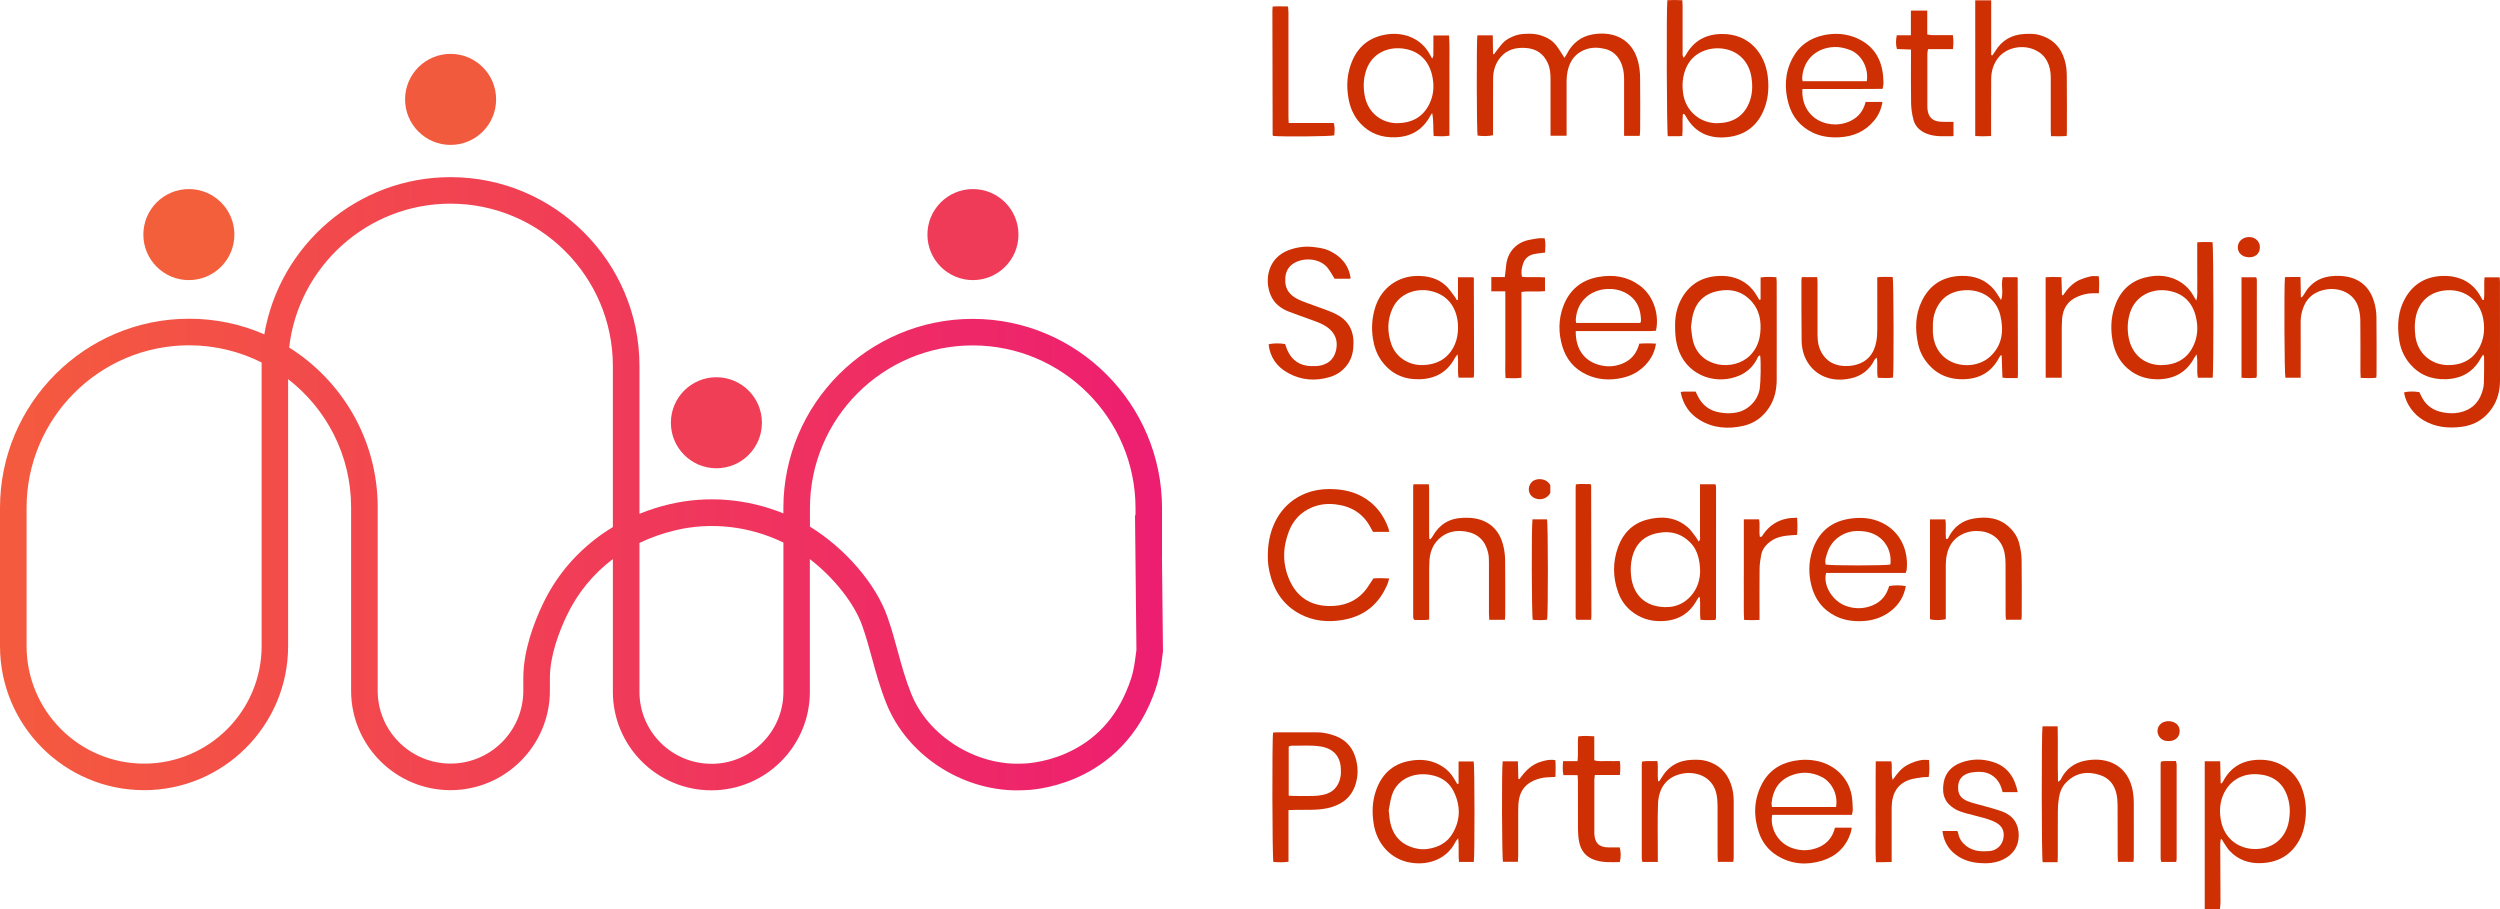 <svg xmlns="http://www.w3.org/2000/svg" xmlns:xlink="http://www.w3.org/1999/xlink" id="Layer_1" viewBox="0 0 496.51 180.6"><defs><style>      .cls-1 {        fill: url(#linear-gradient);      }      .cls-2 {        fill: #ce3004;      }      .cls-3 {        fill: #f03e56;      }      .cls-4 {        fill: #f15a3d;      }      .cls-5 {        fill: #ef3b58;      }      .cls-6 {        fill: #f35f3b;      }    </style><linearGradient id="linear-gradient" x1="233.94" y1="96.07" x2="-21.31" y2="96.07" gradientUnits="userSpaceOnUse"><stop offset="0" stop-color="#ed1d71"></stop><stop offset="1" stop-color="#f56139"></stop></linearGradient></defs><g><path class="cls-1" d="M230.78,110.62v-9.69c0-20.73-16.87-37.6-37.6-37.6s-37.6,16.87-37.6,37.6v1.03c-7.21-2.93-15.13-3.58-22.61-1.82-2.07.49-4.06,1.12-5.97,1.9v-29.34c0-20.69-16.83-37.52-37.52-37.52-18.54,0-33.98,13.52-36.99,31.22-4.57-2-9.62-3.1-14.92-3.1C16.85,63.29,0,80.15,0,100.86v14.3h0v13.16c0,15.77,12.83,28.61,28.61,28.61s28.61-12.83,28.61-28.61v-53.02c7.61,5.89,12.51,15.1,12.51,25.45v36.44c0,10.88,8.86,19.74,19.74,19.74s19.74-8.86,19.74-19.74v-2.52c0-4.47,1.84-9.25,3.38-12.47,2.15-4.48,5.26-8.26,9.13-11.17v26.37c0,10.79,8.77,19.56,19.56,19.56s19.56-8.77,19.56-19.56v-26.36c4.73,3.65,8.82,8.74,10.41,13.25.81,2.3,1.4,4.47,1.97,6.57.76,2.78,1.54,5.65,2.83,8.88,4.05,10.15,14.81,17.23,25.94,17.23.43,0,.86-.01,1.29-.03.69,0,5.07-.15,10.18-2.32,5.06-2.14,11.86-6.72,15.56-16.43,1.17-3.06,1.48-4.99,1.93-8.65l.02-.17-.2-18.74ZM51.96,72.7v55.62c0,12.87-10.47,23.34-23.34,23.34s-23.34-10.47-23.34-23.34v-13.16h0v-14.3c0-17.8,14.48-32.28,32.28-32.28,5.17,0,10.06,1.23,14.4,3.41,0,.24,0,.47,0,.71ZM118.15,107.13c-4.42,3.43-7.9,7.73-10.32,12.79-1.78,3.71-3.9,9.29-3.9,14.75v2.52c0,7.97-6.49,14.46-14.46,14.46s-14.46-6.49-14.46-14.46v-36.44c0-13.36-7.03-25.1-17.58-31.73,1.83-16.06,15.5-28.57,32.04-28.57,17.78,0,32.25,14.47,32.25,32.25v31.98c-1.24.75-2.43,1.56-3.58,2.45ZM141.29,151.69c-7.88,0-14.29-6.41-14.29-14.29v-29.57c2.24-1.08,4.64-1.93,7.19-2.53,7.11-1.68,14.69-.8,21.4,2.45v29.66c0,7.88-6.41,14.29-14.29,14.29ZM224.08,136.31c-2.41,6.32-6.61,10.82-12.49,13.36-4.49,1.94-8.35,1.98-8.38,1.98h-.07s-.07,0-.07,0c-9.26.48-18.76-5.49-22.1-13.88-1.18-2.95-1.89-5.56-2.64-8.32-.6-2.19-1.21-4.45-2.08-6.93-2.32-6.61-8.45-13.67-15.39-17.92v-3.67c0-17.83,14.5-32.33,32.33-32.33s32.33,14.5,32.33,32.33v1.4h-.1s.28,26.74.28,26.74c-.43,3.52-.69,4.85-1.6,7.24Z"></path><circle class="cls-6" cx="37.51" cy="46.59" r="9.04"></circle><circle class="cls-4" cx="89.49" cy="19.74" r="9.04"></circle><circle class="cls-3" cx="142.28" cy="83.96" r="9.04"></circle><circle class="cls-5" cx="193.23" cy="46.59" r="9.04"></circle></g><g id="Text"><g><path class="cls-2" d="M349.66,59.49v-4.39c1.09-.15,2.08-.11,3.14-.04.02.34.06.64.06.94,0,6.45.02,12.89,0,19.34,0,1.99-.39,3.9-1.51,5.61-1.23,1.88-2.91,3.12-5.09,3.62-3.01.69-5.95.49-8.65-1.13-2.07-1.24-3.35-3.1-3.82-5.55.2-.04.36-.11.51-.11.81-.01,1.62,0,2.46,0,.16.33.29.6.42.87.9,1.83,2.34,2.93,4.37,3.27,1.08.19,2.13.22,3.22.03,2.55-.44,4.42-2.59,4.73-4.83.18-1.29.26-5.35.07-6.52-.42.05-.48.42-.62.7-.78,1.5-1.95,2.61-3.49,3.28-4.38,1.91-9.95.25-11.95-4.69-.72-1.78-.85-3.61-.83-5.48.02-1.87.44-3.64,1.37-5.26,1.6-2.77,4.06-4.18,7.24-4.34,1.16-.06,2.3.04,3.4.42,1.85.63,3.23,1.81,4.21,3.48.17.28.33.56.5.84l.25-.06ZM335.83,64.94c.12.9.18,1.78.37,2.63,1.24,5.47,8.11,6.27,11.35,3.04,1.26-1.26,1.88-2.79,2.05-4.53.21-2.2-.11-4.3-1.57-6.03-1.79-2.13-4.15-2.8-6.86-2.25-2.56.52-4.23,2.05-4.92,4.56-.23.84-.28,1.72-.42,2.58Z"></path><path class="cls-2" d="M493.3,59.55c.21-1.46-.03-2.95.15-4.47h2.99c.02.32.06.62.06.91,0,6.51-.01,13.03.01,19.54,0,1.99-.44,3.84-1.55,5.49-1.43,2.14-3.45,3.4-6.02,3.74-2.73.36-5.35.09-7.75-1.37-1.75-1.07-3.38-3.12-3.74-5.45.7-.22,1.85-.25,3.03-.07.18.36.36.76.57,1.14.89,1.63,2.29,2.54,4.09,2.88,1.11.21,2.19.27,3.32.03,2.23-.47,3.7-1.75,4.44-3.87.22-.63.39-1.32.41-1.98.07-1.73.04-3.46.04-5.19,0-.12-.09-.24-.19-.47-.18.27-.31.45-.41.64-1.49,2.8-3.85,4.17-6.99,4.26-2.93.09-5.38-.91-7.25-3.18-1.15-1.39-1.8-3.02-2.05-4.8-.39-2.85-.21-5.63,1.26-8.18,1.62-2.8,4.1-4.22,7.33-4.35,1.27-.05,2.49.11,3.68.57,1.51.58,2.68,1.57,3.56,2.91.28.42.51.87.77,1.31.08-.01.15-.02.23-.03ZM486.41,72.51c2.87-.06,5.02-1.32,6.22-3.95.76-1.67.87-3.44.54-5.27-.63-3.42-3.41-5.87-7.21-5.64-3.2.19-5.4,2.05-6.12,5.03-.32,1.33-.31,2.67-.14,4.04.46,3.64,3.36,5.86,6.72,5.79Z"></path><path class="cls-2" d="M293.38,7.02h3.09c.02,1.26.03,2.49.05,3.71l.19.04c.58-.75,1.12-1.55,1.77-2.24.68-.72,1.58-1.16,2.52-1.49.94-.33,1.92-.33,2.91-.34.97,0,1.87.2,2.76.56.94.37,1.75.93,2.37,1.71.59.76,1.07,1.61,1.66,2.51.16-.25.32-.45.44-.68,1.08-2.19,2.85-3.58,5.21-3.98,4.19-.7,7.9.99,9.01,5.53.25,1.01.36,2.08.37,3.12.05,3.46.02,6.92.01,10.38,0,.36-.06.73-.09,1.13h-3.1c0-.42,0-.78,0-1.15,0-3.39,0-6.79,0-10.18,0-1.2-.19-2.36-.74-3.45-.66-1.33-1.71-2.19-3.14-2.51-1.27-.29-2.57-.32-3.81.15-2.37.89-3.39,2.79-3.67,5.17-.07.6-.06,1.22-.06,1.83,0,2.99,0,5.97,0,8.96,0,.37,0,.73,0,1.16h-3.19c0-.41,0-.77,0-1.14,0-3.36,0-6.72,0-10.08,0-1.09-.08-2.17-.53-3.18-.86-1.92-2.34-2.91-4.44-3.04-1.92-.12-3.65.31-4.95,1.84-1.03,1.21-1.47,2.67-1.48,4.23-.03,3.39-.01,6.79-.02,10.18,0,.37,0,.74,0,1.08-.83.21-2.09.23-3.07.07-.17-.74-.23-18.51-.04-19.92Z"></path><path class="cls-2" d="M441.06,166.68c-.04.32-.11.64-.11.95.01,3.87.04,7.74.05,11.6,0,.43-.07.87-.12,1.36h-3.01v-29.4h3.07c.03,1.48.06,2.91.09,4.35.06.01.12.02.19.04.09-.12.21-.22.27-.35,1.46-2.82,3.8-4.22,6.95-4.33,1.62-.06,3.16.21,4.61.97,2.05,1.08,3.44,2.74,4.2,4.9.68,1.94.86,3.94.61,6.01-.18,1.51-.55,2.93-1.3,4.24-1.64,2.86-4.17,4.26-7.42,4.4-2.5.11-4.69-.65-6.4-2.52-.47-.52-.81-1.16-1.21-1.75-.11-.16-.2-.33-.29-.5-.06,0-.12.01-.18.02ZM447.87,168.62c3.25,0,5.71-1.79,6.56-4.87.13-.49.2-1,.26-1.5.17-1.47.03-2.91-.48-4.3-.98-2.7-3.04-4-5.81-4.18-3.08-.21-5.54,1.24-6.77,3.89-.83,1.79-.89,3.7-.48,5.57.72,3.31,3.39,5.37,6.72,5.39Z"></path><path class="cls-2" d="M439.41,48.08c.23.87.25,25.96.03,26.94h-2.93c-.31-1.48.08-2.98-.27-4.65-.24.37-.37.54-.47.73-1.48,2.76-3.81,4.11-6.91,4.22-1.99.07-3.83-.38-5.48-1.5-2.15-1.46-3.32-3.56-3.79-6.04-.42-2.21-.38-4.46.31-6.63.96-3.01,2.86-5.15,5.96-5.99,2.62-.71,5.16-.53,7.48,1.05.94.64,1.68,1.46,2.24,2.46.16.28.33.55.6,1.01.36-1.14.17-2.08.2-2.99.04-.95,0-1.9,0-2.85,0-.92,0-1.83,0-2.75s0-1.89,0-2.96c1.05-.1,2.04-.06,3.02-.04ZM429.41,72.51c2.51-.05,4.57-1,5.87-3.19,1.23-2.09,1.38-4.38.76-6.69-.77-2.86-2.72-4.5-5.6-4.92-3.09-.46-6.36,1.03-7.43,4.46-.5,1.63-.56,3.29-.24,4.92.72,3.63,3.43,5.46,6.63,5.43Z"></path><path class="cls-2" d="M340.72,123.13c-1.01.02-1.98.08-3.01-.05-.15-1.52.03-3-.12-4.45-.07-.01-.13-.02-.2-.04-.12.18-.25.36-.36.55-1.53,2.83-3.93,4.17-7.12,4.22-2.23.04-4.2-.6-5.93-2-1.22-.99-2.07-2.25-2.6-3.7-1.07-2.98-1.11-5.99-.04-8.97.99-2.76,2.85-4.7,5.71-5.47,2.92-.78,5.74-.56,8.14,1.5.66.56,1.13,1.33,1.67,2.02.18.23.31.5.5.81.39-.34.27-.73.27-1.06.01-3.05,0-6.11,0-9.16,0-.36,0-.73,0-1.16h3.01s.05.04.07.07c.02.02.06.05.06.08.02.2.05.4.05.61,0,8.58,0,17.17-.01,25.75,0,.1-.05.19-.12.43ZM337.65,113.53c0-2.27-.59-4.2-1.57-5.35-1.81-2.11-4.11-2.85-6.83-2.32-2.75.53-4.44,2.18-5.1,4.87-.3,1.22-.35,2.45-.2,3.72.39,3.37,2.35,5.59,5.7,6.05,2.66.36,4.96-.45,6.61-2.69,1.02-1.39,1.37-2.99,1.39-4.27Z"></path><path class="cls-2" d="M334.22,22.68c-.15,1.4.05,2.81-.12,4.33-.96.09-1.93.02-2.87.04-.21-.81-.29-25.25-.09-27.01.95-.05,1.91-.05,2.98.01.02.4.05.76.05,1.12,0,3.05,0,6.11,0,9.16,0,.35-.09.73.22,1.15.18-.24.33-.41.44-.59,1.56-2.82,4-4.12,7.17-4.14,5.5-.04,8.51,4.01,9.06,8.26.26,2.01.19,3.99-.43,5.92-1.12,3.46-3.42,5.69-7.05,6.24-3.46.52-6.77-.41-8.77-4.07-.09-.17-.23-.32-.34-.48-.08.02-.16.04-.25.06ZM341.12,24.46c2.82-.04,5-1.2,6.17-3.82.76-1.7.84-3.51.54-5.38-.45-2.8-2.41-5.22-5.82-5.62-2.46-.29-5.78.64-7.16,3.88-.69,1.62-.82,3.31-.57,5.08.51,3.48,3.41,5.92,6.84,5.87Z"></path><path class="cls-2" d="M275.91,105.63h-3.22c-.13-.22-.27-.44-.39-.68-1.49-2.96-3.95-4.45-7.18-4.8-1.61-.17-3.18.02-4.67.67-2.13.92-3.62,2.53-4.45,4.66-1.28,3.26-1.32,6.58.13,9.79,1.49,3.31,4.13,5.01,7.77,5.09,2.82.06,5.28-.8,7.15-2.99.61-.71,1.07-1.55,1.71-2.49.87-.08,1.94-.06,3.13,0-.11.38-.16.71-.28,1-1.69,4.13-4.71,6.59-9.15,7.28-2.89.45-5.68.17-8.29-1.22-3.41-1.82-5.26-4.78-6.07-8.47-.33-1.5-.37-3.03-.25-4.55.37-4.81,2.81-9.14,7.59-10.99,1.43-.55,2.92-.79,4.47-.8,2.31-.01,4.52.35,6.56,1.46,2.63,1.43,4.33,3.64,5.31,6.43.05.15.07.32.12.6Z"></path><path class="cls-2" d="M284.73,27.01c-.15-1.57.04-3.05-.3-4.56-.14.21-.29.41-.41.63-1.5,2.74-3.82,4.1-6.93,4.19-2.73.08-5.06-.76-6.93-2.78-1.33-1.44-2.06-3.19-2.37-5.09-.35-2.06-.29-4.13.34-6.14,1.08-3.45,3.27-5.69,6.93-6.37,3.39-.63,6.72.52,8.55,3.32.28.42.51.87.83,1.44.11-.28.22-.44.23-.6.02-.98.01-1.97.01-2.95,0-.33,0-.66,0-1.06h3.11c.15,2.19.05,4.38.07,6.57.02,2.24,0,4.48,0,6.72s0,4.39,0,6.62c-1.09.18-2.06.1-3.13.07ZM277.68,24.46c2.62-.07,4.71-1.1,6.01-3.45.81-1.46,1.11-3.05.95-4.71-.35-3.61-2.32-6.17-5.97-6.65-3.08-.41-6.15.95-7.3,4.19-.58,1.62-.65,3.3-.36,5.01.58,3.46,3.26,5.66,6.67,5.62Z"></path><path class="cls-2" d="M289.56,59.53v-4.46h3.02s.06.05.08.08c.02.02.05.05.05.08.02,6.21.03,12.42.05,18.62,0,.3-.01.61-.03.91,0,.06-.06.12-.13.25h-2.93c-.24-1.49.05-2.98-.19-4.65-.26.35-.43.53-.54.74-1.49,2.82-3.88,4.14-7.02,4.22-3.14.08-5.68-1.09-7.53-3.64-.95-1.31-1.47-2.83-1.72-4.41-.34-2.17-.18-4.32.52-6.42,1.25-3.72,4.47-6.04,8.38-6.05,2.12,0,4.04.5,5.61,1.96.63.59,1.11,1.35,1.65,2.04.19.25.34.54.51.81.08-.02.15-.05.23-.07ZM282.53,72.51c2.61-.07,4.71-1.05,6.06-3.4.51-.9.79-1.87.91-2.88.41-3.4-.85-7.68-5.76-8.52-2.49-.42-5.75.49-7.15,3.48-1.1,2.35-1.1,4.79-.25,7.21.88,2.5,3.37,4.16,6.19,4.11Z"></path><path class="cls-2" d="M400.72,75.08c-.85,0-1.59,0-2.33,0-.2,0-.39-.05-.7-.09-.05-1.48-.1-2.95-.15-4.41-.06,0-.11-.02-.17-.03-.11.15-.24.29-.32.45-1.53,2.94-3.99,4.3-7.26,4.32-3.27.02-5.82-1.33-7.62-4.05-.6-.91-1.02-1.92-1.24-2.99-.61-2.89-.57-5.75.73-8.46,1.59-3.3,4.27-4.96,7.94-5.03,2.54-.05,4.74.74,6.41,2.71.52.61.9,1.33,1.41,2.1.55-1.52-.1-3.06.35-4.55h2.83s.05.04.07.07c.02.02.05.05.05.08.02,6.31.04,12.61.05,18.92,0,.27-.03.54-.05.95ZM383.88,65.12c0,.23-.02.6,0,.97.13,1.86.76,3.52,2.17,4.78,2.47,2.21,6.72,2.21,9.17-.03,2.46-2.25,2.77-5.12,2.07-8.14-.76-3.29-3.62-5.26-7.06-5.06-2.71.16-4.76,1.41-5.82,4.04-.43,1.06-.58,2.15-.53,3.43Z"></path><path class="cls-2" d="M289.68,155.63v-4.4h3c.2.79.22,18.94.02,19.95h-2.93c-.18-1.51.04-3-.17-4.7-.28.36-.44.51-.53.7-1.58,3.24-5.1,4.77-8.92,4.15-3.96-.64-6.77-3.79-7.36-7.89-.31-2.12-.25-4.2.42-6.23,1.07-3.23,3.15-5.39,6.6-6.07,2.43-.48,4.71-.22,6.8,1.18.89.59,1.6,1.36,2.14,2.28.22.37.45.74.67,1.11.08-.02.17-.05.25-.07ZM275.81,160.97c.12.98.15,1.7.3,2.39.49,2.27,1.74,3.93,3.95,4.79,1.13.44,2.3.62,3.49.45,2.06-.3,3.82-1.18,4.92-3.04,1.64-2.76,1.62-5.6.21-8.43-.8-1.6-2.15-2.62-3.86-3.07-.87-.23-1.81-.34-2.7-.28-2.74.18-4.96,1.72-5.72,4.27-.31,1.03-.43,2.11-.6,2.92Z"></path><path class="cls-2" d="M268.18,55.36h-3.12c-.47-.75-.85-1.47-1.34-2.1-1.42-1.86-4.59-2.29-6.77-.97-1.04.64-1.58,1.6-1.68,2.86-.18,2.33.93,3.53,2.65,4.35,1.04.49,2.14.83,3.22,1.24,1.33.5,2.69.93,3.97,1.53,2.42,1.14,3.7,3.05,3.7,5.8,0,1.54-.25,2.96-1.14,4.24-.87,1.24-2.05,2.1-3.47,2.54-2.87.88-5.7.71-8.36-.76-2.24-1.23-3.61-3.11-3.89-5.71.78-.22,2.22-.25,3.28-.05.14.38.26.8.44,1.2.89,2.03,2.46,3.1,4.67,3.18.7.02,1.44.01,2.11-.16,1.68-.42,2.65-1.56,2.95-3.26.29-1.64-.22-3.01-1.5-4.07-1.04-.86-2.3-1.28-3.54-1.73-1.46-.53-2.93-1.04-4.39-1.6-1.61-.62-2.92-1.64-3.6-3.25-1.34-3.15-.5-7.42,3.51-8.94,1.67-.63,3.39-.86,5.18-.62.98.13,1.95.26,2.85.67,2.33,1.07,3.9,2.77,4.31,5.38,0,.06-.03.12-.05.24Z"></path><path class="cls-2" d="M405.68,171.23c-.23-.93-.24-25.83-.03-26.98h3.01c.09,3.63-.03,7.25.07,11.03.27-.22.46-.3.53-.44.99-2.09,2.67-3.34,4.87-3.77,4.7-.91,8.61,1.21,9.45,6.04.13.73.2,1.48.2,2.22.02,3.66,0,7.33,0,10.99,0,.26-.04.53-.06.85h-3.07c-.02-.37-.07-.72-.07-1.08,0-3.39,0-6.79-.02-10.18,0-.77-.07-1.57-.24-2.32-.42-1.81-1.5-3.11-3.3-3.68-2.48-.79-4.75-.46-6.65,1.46-.84.85-1.28,1.92-1.46,3.07-.14.87-.21,1.75-.21,2.63-.03,2.99,0,5.97-.01,8.96,0,.36-.03.72-.05,1.2-.59,0-1.09,0-1.59,0-.47,0-.93,0-1.37,0Z"></path><path class="cls-2" d="M392.31.07h3.15c.01,3.66,0,7.26,0,10.86.08.02.16.04.23.07.18-.26.38-.51.54-.78,1.34-2.26,3.36-3.37,5.94-3.48.94-.04,1.88-.06,2.82.2,2.66.73,4.34,2.44,5.08,5.05.27.93.39,1.93.4,2.91.05,3.77.02,7.54.02,11.3,0,.23-.02.47-.04.81-1.02.09-2.02.03-3.11.04-.02-.43-.05-.79-.05-1.15,0-3.43,0-6.86,0-10.28,0-.88-.07-1.74-.36-2.6-.45-1.33-1.25-2.31-2.48-2.96-2.54-1.34-5.79-.69-7.46,1.26-1.06,1.24-1.51,2.72-1.53,4.32-.03,3.36-.01,6.72-.02,10.08,0,.4,0,.8,0,1.3-1.09.05-2.09.07-3.15-.01V.07Z"></path><path class="cls-2" d="M298.86,123.1h-3.09c-.02-.42-.06-.82-.06-1.21,0-3.39,0-6.79,0-10.18,0-.64-.01-1.3-.16-1.92-.54-2.35-1.99-3.81-4.39-4.22-2.04-.34-3.92.04-5.46,1.53-1.18,1.15-1.7,2.6-1.8,4.2-.08,1.39-.06,2.78-.06,4.17,0,2.14,0,4.27,0,6.41v1.18c-1.07.14-2.03.07-2.93.06-.09-.1-.12-.12-.14-.15-.02-.03-.04-.05-.05-.09-.02-.13-.06-.27-.06-.4,0-8.65,0-17.3,0-25.95,0-.1.04-.19.08-.35h3.04c.02.34.05.69.05,1.05,0,2.92,0,5.84,0,8.75,0,.35.03.71.04,1.06.07.02.14.04.21.06.15-.2.33-.38.45-.59,1.3-2.32,3.27-3.56,5.93-3.66.91-.03,1.84-.03,2.73.16,2.82.6,4.58,2.4,5.31,5.15.27,1,.41,2.07.42,3.11.05,3.66.02,7.33.02,10.99,0,.26-.05.52-.07.82Z"></path><path class="cls-2" d="M252.82,145.48c.31-.01.65-.04.98-.04,2.58,0,5.16,0,7.74,0,1.27,0,2.49.28,3.67.72,1.88.71,3.2,2.01,3.87,3.92.71,2.02.74,4.08,0,6.09-.94,2.52-2.93,3.79-5.47,4.34-2.02.44-4.05.3-6.08.33-.5,0-1,.03-1.63.05v10.25c-1.09.17-2.05.11-3,.05-.23-.76-.28-24.52-.06-25.7ZM255.95,158.02c.41.02.71.06,1,.06,1.29,0,2.58.02,3.86,0,.64-.02,1.29-.08,1.91-.21,1.98-.4,3.14-1.64,3.51-3.6.09-.49.09-1.01.07-1.52-.07-2.52-1.48-4.08-3.97-4.49-1.96-.32-3.92-.13-5.88-.16-.15,0-.31.1-.51.17v9.75Z"></path><path class="cls-2" d="M367.8,161.84c-1.9,0-3.66,0-5.42,0-1.73,0-3.46,0-5.19,0-1.75,0-3.5,0-5.23,0-.45,2.45.94,5.61,4.15,6.65,1.74.56,3.48.48,5.16-.25,1.69-.74,2.73-2.07,3.16-3.86h3.34c-.09.43-.14.79-.25,1.13-.96,2.76-2.87,4.57-5.63,5.42-3.08.95-6.09.74-8.9-.97-1.77-1.08-2.99-2.64-3.66-4.6-1.09-3.19-1.03-6.35.46-9.4,1.32-2.7,3.51-4.29,6.49-4.85,1.63-.3,3.24-.29,4.83.08,3.42.79,6.04,3.41,6.64,6.79.16.89.18,1.81.22,2.72.02.32-.09.65-.17,1.13ZM364.65,160.27c.44-2.66-1-5.02-2.82-5.95-1.99-1.01-4.05-1.12-6.1-.31-2.45.97-3.65,2.92-3.89,5.49-.02.25.06.51.09.77h12.72Z"></path><path class="cls-2" d="M357.97,17.67c-.23,3.23,1.53,5.91,4.48,6.75,1.68.47,3.35.39,4.96-.35,1.65-.75,2.67-2.04,3.11-3.83h3.34c-.22,1.43-.77,2.65-1.64,3.7-1.81,2.19-4.21,3.21-7.02,3.33-1.82.08-3.58-.15-5.24-.96-2.43-1.18-4.01-3.12-4.74-5.68-.87-3.07-.76-6.12.74-9,1.35-2.59,3.52-4.11,6.41-4.68,1.98-.38,3.92-.3,5.79.39,3.18,1.17,5.13,3.43,5.71,6.8.13.76.17,1.54.2,2.32.01.36-.11.72-.18,1.19-1.37,0-2.68.02-3.99.02-1.32,0-2.65,0-3.97,0h-7.96ZM370.75,16.12c.43-2.75-1.17-5.38-3.32-6.19-1.03-.39-2.06-.64-3.17-.59-3.29.13-6.06,2.29-6.34,6.04-.02.22.05.45.09.74h12.75Z"></path><path class="cls-2" d="M312.95,65.74c-.06,3.66,1.78,6.13,5.06,6.84,1.63.35,3.22.16,4.74-.62,1.52-.78,2.37-2.06,2.82-3.71,1.12-.08,2.18-.08,3.31,0-.21,1.49-.8,2.7-1.67,3.76-1.31,1.6-3.01,2.59-5.04,3.04-2.45.54-4.84.4-7.13-.68-2.41-1.14-3.98-3.02-4.74-5.55-.81-2.67-.81-5.37.17-7.99,1.22-3.27,3.6-5.25,7.08-5.84,2.89-.49,5.59-.1,8.02,1.65,2.94,2.1,4,6,3.31,9.04-.36.02-.75.07-1.14.07-4.55,0-9.09,0-13.64,0-.36,0-.73,0-1.15,0ZM325.75,64.14c.07-.18.16-.3.16-.42-.03-2.02-.59-3.82-2.3-5.07-1.28-.93-2.73-1.31-4.3-1.26-3.18.11-6.11,2.19-6.36,6.12-.01.19.05.38.09.63h12.72Z"></path><path class="cls-2" d="M375.18,116.4c.93-.2,2.48-.19,3.32.01-.35,2.02-1.35,3.66-2.95,4.92-1.8,1.41-3.87,2.02-6.15,2.04-1.73.02-3.36-.26-4.91-1.04-2.53-1.27-4.06-3.35-4.74-6.04-.57-2.27-.57-4.58.15-6.83,1.15-3.62,3.58-5.82,7.37-6.43,2.26-.36,4.45-.21,6.54.81,3.9,1.91,5.25,5.85,4.86,9.38-.02.16-.11.31-.2.57h-15.79c-.68,2.43,1.26,5.61,3.95,6.56,1.76.62,3.53.59,5.27-.12,1.75-.72,2.8-2.07,3.29-3.83ZM375.43,112.12c.33-2.52-.9-4.86-3.07-5.95-1.15-.58-2.37-.74-3.64-.71-2.61.08-4.97,1.74-5.77,4.22-.25.78-.6,1.59-.36,2.44.87.23,11.93.23,12.85,0Z"></path><path class="cls-2" d="M329.25,171.18h-3.06c-.05-.22-.13-.44-.13-.66,0-6.24,0-12.48,0-18.72,0-.16.04-.33.07-.55.99-.19,1.96-.05,3.04-.1.19,1.34-.03,2.68.13,3.98.07.01.14.03.21.04.14-.21.29-.41.42-.62,1.37-2.37,3.44-3.57,6.16-3.65.98-.03,1.96-.02,2.92.26,2.35.69,3.92,2.2,4.74,4.5.39,1.09.57,2.23.57,3.39.01,3.76,0,7.53,0,11.29,0,.26-.05.52-.09.83h-3.05c-.02-.41-.06-.77-.06-1.14,0-3.36,0-6.72-.01-10.07,0-.74-.06-1.5-.21-2.22-.48-2.34-2.24-3.94-4.86-4.19-.6-.06-1.23-.03-1.82.08-3.26.57-4.85,2.93-4.94,6.15-.1,3.35-.03,6.71-.03,10.07,0,.4,0,.8,0,1.33Z"></path><path class="cls-2" d="M456.93,75.02h-3.04c-.2-.79-.28-18.09-.09-19.98.48-.01.97-.03,1.47-.03.5,0,1.01,0,1.62,0,.02,1.37.05,2.68.07,3.98.06.02.12.04.18.07.15-.19.32-.37.44-.59,1.32-2.37,3.36-3.56,6.03-3.67.87-.04,1.77,0,2.62.17,2.74.56,4.48,2.3,5.27,4.94.29.96.45,2,.47,3,.05,3.83.03,7.67.02,11.5,0,.17-.03.33-.05.61-1,.12-2,.08-3.1.03-.02-.43-.05-.79-.05-1.15,0-3.39.02-6.79-.02-10.18,0-.8-.11-1.63-.31-2.41-.82-3.21-3.96-4.23-6.42-3.83-2.07.34-3.68,1.36-4.5,3.37-.39.94-.62,1.93-.62,2.97.02,3.33,0,6.65,0,9.98,0,.37,0,.74,0,1.23Z"></path><path class="cls-2" d="M401.46,123.08h-3.07c-.02-.36-.07-.72-.07-1.07,0-3.36,0-6.72-.01-10.07,0-.67-.06-1.36-.18-2.02-.45-2.49-2.25-4.15-4.78-4.42-1.24-.13-2.44.03-3.57.57-2.07.98-3.01,2.75-3.27,4.93-.08.7-.07,1.42-.07,2.13,0,2.92,0,5.83,0,8.75v1.07c-.85.26-2.23.27-3.14.04v-19.84h3.06c.2,1.27-.03,2.59.12,3.87.46.09.49-.26.6-.47,1.03-1.97,2.67-3.17,4.82-3.55,2.67-.47,5.21-.2,7.28,1.83.92.9,1.58,1.97,1.87,3.21.24,1.02.44,2.07.45,3.11.05,3.73.03,7.46.02,11.19,0,.23-.04.46-.08.75Z"></path><path class="cls-2" d="M357.85,55.04h3.05c.03.4.07.79.07,1.17,0,3.46,0,6.92,0,10.38,0,1.31.23,2.55.95,3.69.92,1.46,2.29,2.21,3.95,2.38.83.09,1.71.03,2.52-.16,2.49-.59,3.84-2.29,4.27-4.75.13-.76.17-1.55.17-2.33.02-3.05,0-6.11,0-9.16,0-.37,0-.74,0-1.2,1.09-.11,2.08-.06,3.07-.05.19.78.24,18.59.06,19.98-.97.15-1.96.08-3.02.04-.26-1.33.03-2.62-.2-4.01-.2.19-.38.28-.45.43-1.01,2.07-2.72,3.32-4.91,3.74-1.69.33-3.43.31-5.09-.4-1.46-.62-2.57-1.63-3.37-2.97-.76-1.28-1.09-2.72-1.11-4.18-.06-4.04-.03-8.08-.04-12.11,0-.13.04-.26.09-.49Z"></path><path class="cls-2" d="M400.73,157.32h-3c-.08-.28-.15-.53-.23-.79-.55-1.78-2.04-3.19-4.21-3.23-.73-.02-1.5.03-2.2.22-1.43.39-2.14,1.33-2.2,2.69-.07,1.42.47,2.36,1.89,2.91,1.06.42,2.2.65,3.31.97,1.2.35,2.42.65,3.59,1.09,2.14.8,3.24,2.45,3.25,4.69,0,2.18-1.05,3.8-3.03,4.79-1.55.77-3.2.88-4.86.74-1.93-.16-3.71-.78-5.17-2.12-1.22-1.12-1.88-2.53-2.09-4.24h2.97c.06.17.15.32.17.48.31,1.89,2.14,3.26,4.03,3.49.73.09,1.49.08,2.23.01,1.31-.12,2.37-1.08,2.66-2.32.34-1.41-.09-2.58-1.36-3.3-.73-.41-1.55-.68-2.35-.92-1.26-.37-2.56-.64-3.83-1-.68-.2-1.37-.43-1.98-.78-1.92-1.12-2.74-2.73-2.3-5.28.34-1.97,1.59-3.26,3.43-3.95,2.1-.79,4.25-.8,6.37-.14,2.85.89,4.29,3,4.91,5.98Z"></path><path class="cls-2" d="M298.96,57.86h-2.78v-2.83h2.68c.09-.79.19-1.49.25-2.19.25-2.91,2.18-4.78,4.72-5.22.57-.1,1.13-.23,1.7-.29.4-.05.8,0,1.25,0,.22.96.12,1.85.08,2.83-.29.04-.55.06-.8.1-.5.07-1.01.11-1.5.23-1.02.25-1.75.87-2.08,1.9-.26.81-.43,1.63-.21,2.58,1.5.18,3.02-.02,4.57.12v2.72c-1.53.2-3.05-.07-4.67.18,0,5.69,0,11.3,0,17.03-1.05.17-2.04.08-3.16.07-.1-1.17-.04-2.28-.05-3.38-.01-1.15,0-2.31,0-3.46,0-1.12,0-2.24,0-3.36,0-1.15,0-2.31,0-3.46,0-1.12,0-2.23,0-3.55Z"></path><path class="cls-2" d="M313.31,153.94h-2.81c-.2-.94-.14-1.81-.06-2.77h2.86c.19-1.66-.03-3.25.14-4.92,1.05-.14,2.06-.09,3.19-.02v4.76c.91.3,1.76.13,2.59.16.81.03,1.62,0,2.48,0,.14.94.12,1.8.01,2.77h-4.97c-.04.39-.1.68-.1.97,0,3.46,0,6.92,0,10.39,0,.1,0,.2,0,.31.1,1.87.94,2.69,2.83,2.71.74,0,1.48,0,2.2,0,.27.83.28,2.01.02,2.91-1.63.03-3.28.13-4.9-.39-1.85-.59-2.85-1.89-3.19-3.73-.15-.83-.21-1.68-.21-2.53-.02-3.12,0-6.24-.01-9.37,0-.36-.03-.73-.06-1.25Z"></path><path class="cls-2" d="M388,27.04c-1.9,0-3.69.19-5.42-.52-1.32-.54-2.24-1.44-2.58-2.8-.26-1.04-.43-2.13-.45-3.2-.06-3.15-.02-6.31-.02-9.46,0-.36,0-.73,0-1.22-1.02-.04-1.91-.07-2.79-.1-.23-.81-.25-1.71-.03-2.74h2.8V2.1h3.25v4.74c.94.24,1.79.1,2.62.13.81.02,1.61,0,2.46,0,.16.95.13,1.81.02,2.79h-4.94c-.06.36-.14.61-.14.87,0,3.53,0,7.05,0,10.58,0,.14,0,.27.02.41.17,1.65.95,2.43,2.6,2.56.51.04,1.02.02,1.52.02.33,0,.66,0,1.05,0v2.84Z"></path><path class="cls-2" d="M255.94,24.43h8.94c.29.87.16,1.67.11,2.45-.78.22-10.08.3-12.11.12-.03-.02-.05-.04-.07-.07-.02-.02-.06-.05-.06-.08-.02-8.25-.04-16.49-.05-24.74,0-.23.03-.47.05-.81.99-.07,1.96-.03,3.05-.02.03.42.09.81.09,1.2,0,3.33,0,6.65,0,9.98,0,3.6,0,7.2,0,10.79,0,.36.03.72.05,1.18Z"></path><path class="cls-2" d="M383.11,150.93c.07,1.17.14,2.23-.07,3.39-.44.02-.85-.01-1.23.05-.9.15-1.83.23-2.67.53-2.23.8-3.26,2.53-3.42,4.82-.04.51-.03,1.02-.03,1.53,0,2.92,0,5.83,0,8.75,0,.36,0,.73,0,1.19-.63.02-1.12.03-1.62.04-.47,0-.94,0-1.5,0-.14-2.29-.05-4.48-.06-6.67-.02-2.24,0-4.48,0-6.72,0-2.19-.01-4.39.02-6.64h3.08c.27,1.16-.1,2.35.28,3.69.88-1.24,1.7-2.32,2.92-2.96.45-.24.91-.45,1.39-.62.48-.17.97-.3,1.47-.37.43-.06.87-.01,1.47-.01Z"></path><path class="cls-2" d="M298.43,151.21h3.03c.03,1.15.06,2.3.09,3.45.07.03.14.06.21.09,1.14-1.61,2.46-2.99,4.43-3.52.84-.23,1.69-.46,2.71-.25.09,1.05.05,2.12.02,3.31-.37.02-.69.06-1.01.06-.85.01-1.68.11-2.5.37-2.32.73-3.61,2.28-3.83,4.71-.05.57-.05,1.15-.06,1.73,0,2.92,0,5.83,0,8.75,0,.4-.04.79-.06,1.25h-2.96c-.22-.75-.28-18.8-.06-19.96Z"></path><path class="cls-2" d="M409.46,75.02h-3.18c-.02-6.66,0-13.25-.01-19.95,1.05-.09,2.05-.05,3.14-.03.03,1.23.07,2.39.1,3.54.07.03.14.05.21.08.88-1.31,1.9-2.47,3.37-3.1.68-.29,1.39-.52,2.12-.68.48-.1,1-.02,1.61-.02.13,1.1.09,2.19.02,3.39-.48,0-.88,0-1.28,0-1,0-1.94.26-2.86.63-2,.81-3,2.35-3.16,4.46-.07.88-.07,1.76-.07,2.64,0,2.61,0,5.22,0,7.83,0,.37,0,.74,0,1.22Z"></path><path class="cls-2" d="M346.33,103.14h3.02c.26,1.13-.05,2.33.17,3.48.45.07.52-.3.68-.53,1.19-1.69,2.78-2.75,4.81-3.12.59-.11,1.2-.1,1.9-.15.09,1.17.09,2.23,0,3.41-.42.02-.78.04-1.14.07-1.43.1-2.83.31-4.05,1.16-1.01.71-1.75,1.61-1.96,2.85-.15.86-.29,1.74-.3,2.62-.04,2.95-.01,5.9-.01,8.85,0,.4,0,.81,0,1.34-1.03.06-1.99.06-3.06,0-.12-1.7-.04-3.35-.06-4.99-.02-1.66,0-3.32,0-4.99v-10Z"></path><path class="cls-2" d="M316,123.09h-2.84c-.09-.09-.11-.11-.13-.14-.02-.03-.04-.06-.05-.09-.02-.1-.05-.2-.05-.3,0-8.59,0-17.17,0-25.76,0-.17.03-.34.05-.61.97-.13,1.93-.02,2.83-.06.1.08.12.1.15.13.02.02.05.05.05.08.02,8.65.03,17.31.05,25.96,0,.23-.03.47-.06.79Z"></path><path class="cls-2" d="M304.36,103.14h2.88c.22.78.24,18.92.02,19.93-.95.14-1.91.1-2.85.02-.22-.79-.27-18.84-.05-19.95Z"></path><path class="cls-2" d="M432.2,171.18h-2.96c-.05-.22-.13-.45-.13-.67,0-6.27,0-12.54,0-18.81,0-.13.03-.26.06-.45.97-.21,1.95-.03,2.97-.12.06.28.15.49.15.71,0,6.24,0,12.47,0,18.71,0,.16-.04.33-.08.62Z"></path><path class="cls-2" d="M448.1,75.03c-.94.08-1.9.08-2.93-.01v-19.96h2.86s.06.05.08.08c.02.02.05.05.05.08.02.17.06.33.06.5,0,6.3,0,12.6-.01,18.91,0,.1-.05.19-.1.4Z"></path><path class="cls-2" d="M446.6,51.09c-1.29-.03-2.21-.89-2.17-2.04.04-1.16,1.08-2.03,2.37-1.97,1.19.05,2.05.93,2.02,2.08-.03,1.22-.89,1.97-2.22,1.94Z"></path><path class="cls-2" d="M430.55,143.22c1.43,0,2.29.77,2.34,1.87.05,1.18-.76,2.02-2.01,2.09-.75.04-1.41-.12-1.92-.72-.89-1.05-.48-2.62.81-3.08.31-.11.66-.14.77-.16Z"></path><path class="cls-2" d="M307.9,96.4v1.5c-.77,1.43-2.66,1.64-3.73.61-.77-.75-.7-2.08.1-2.83.86-.8,2.91-.78,3.63.72Z"></path></g></g></svg>